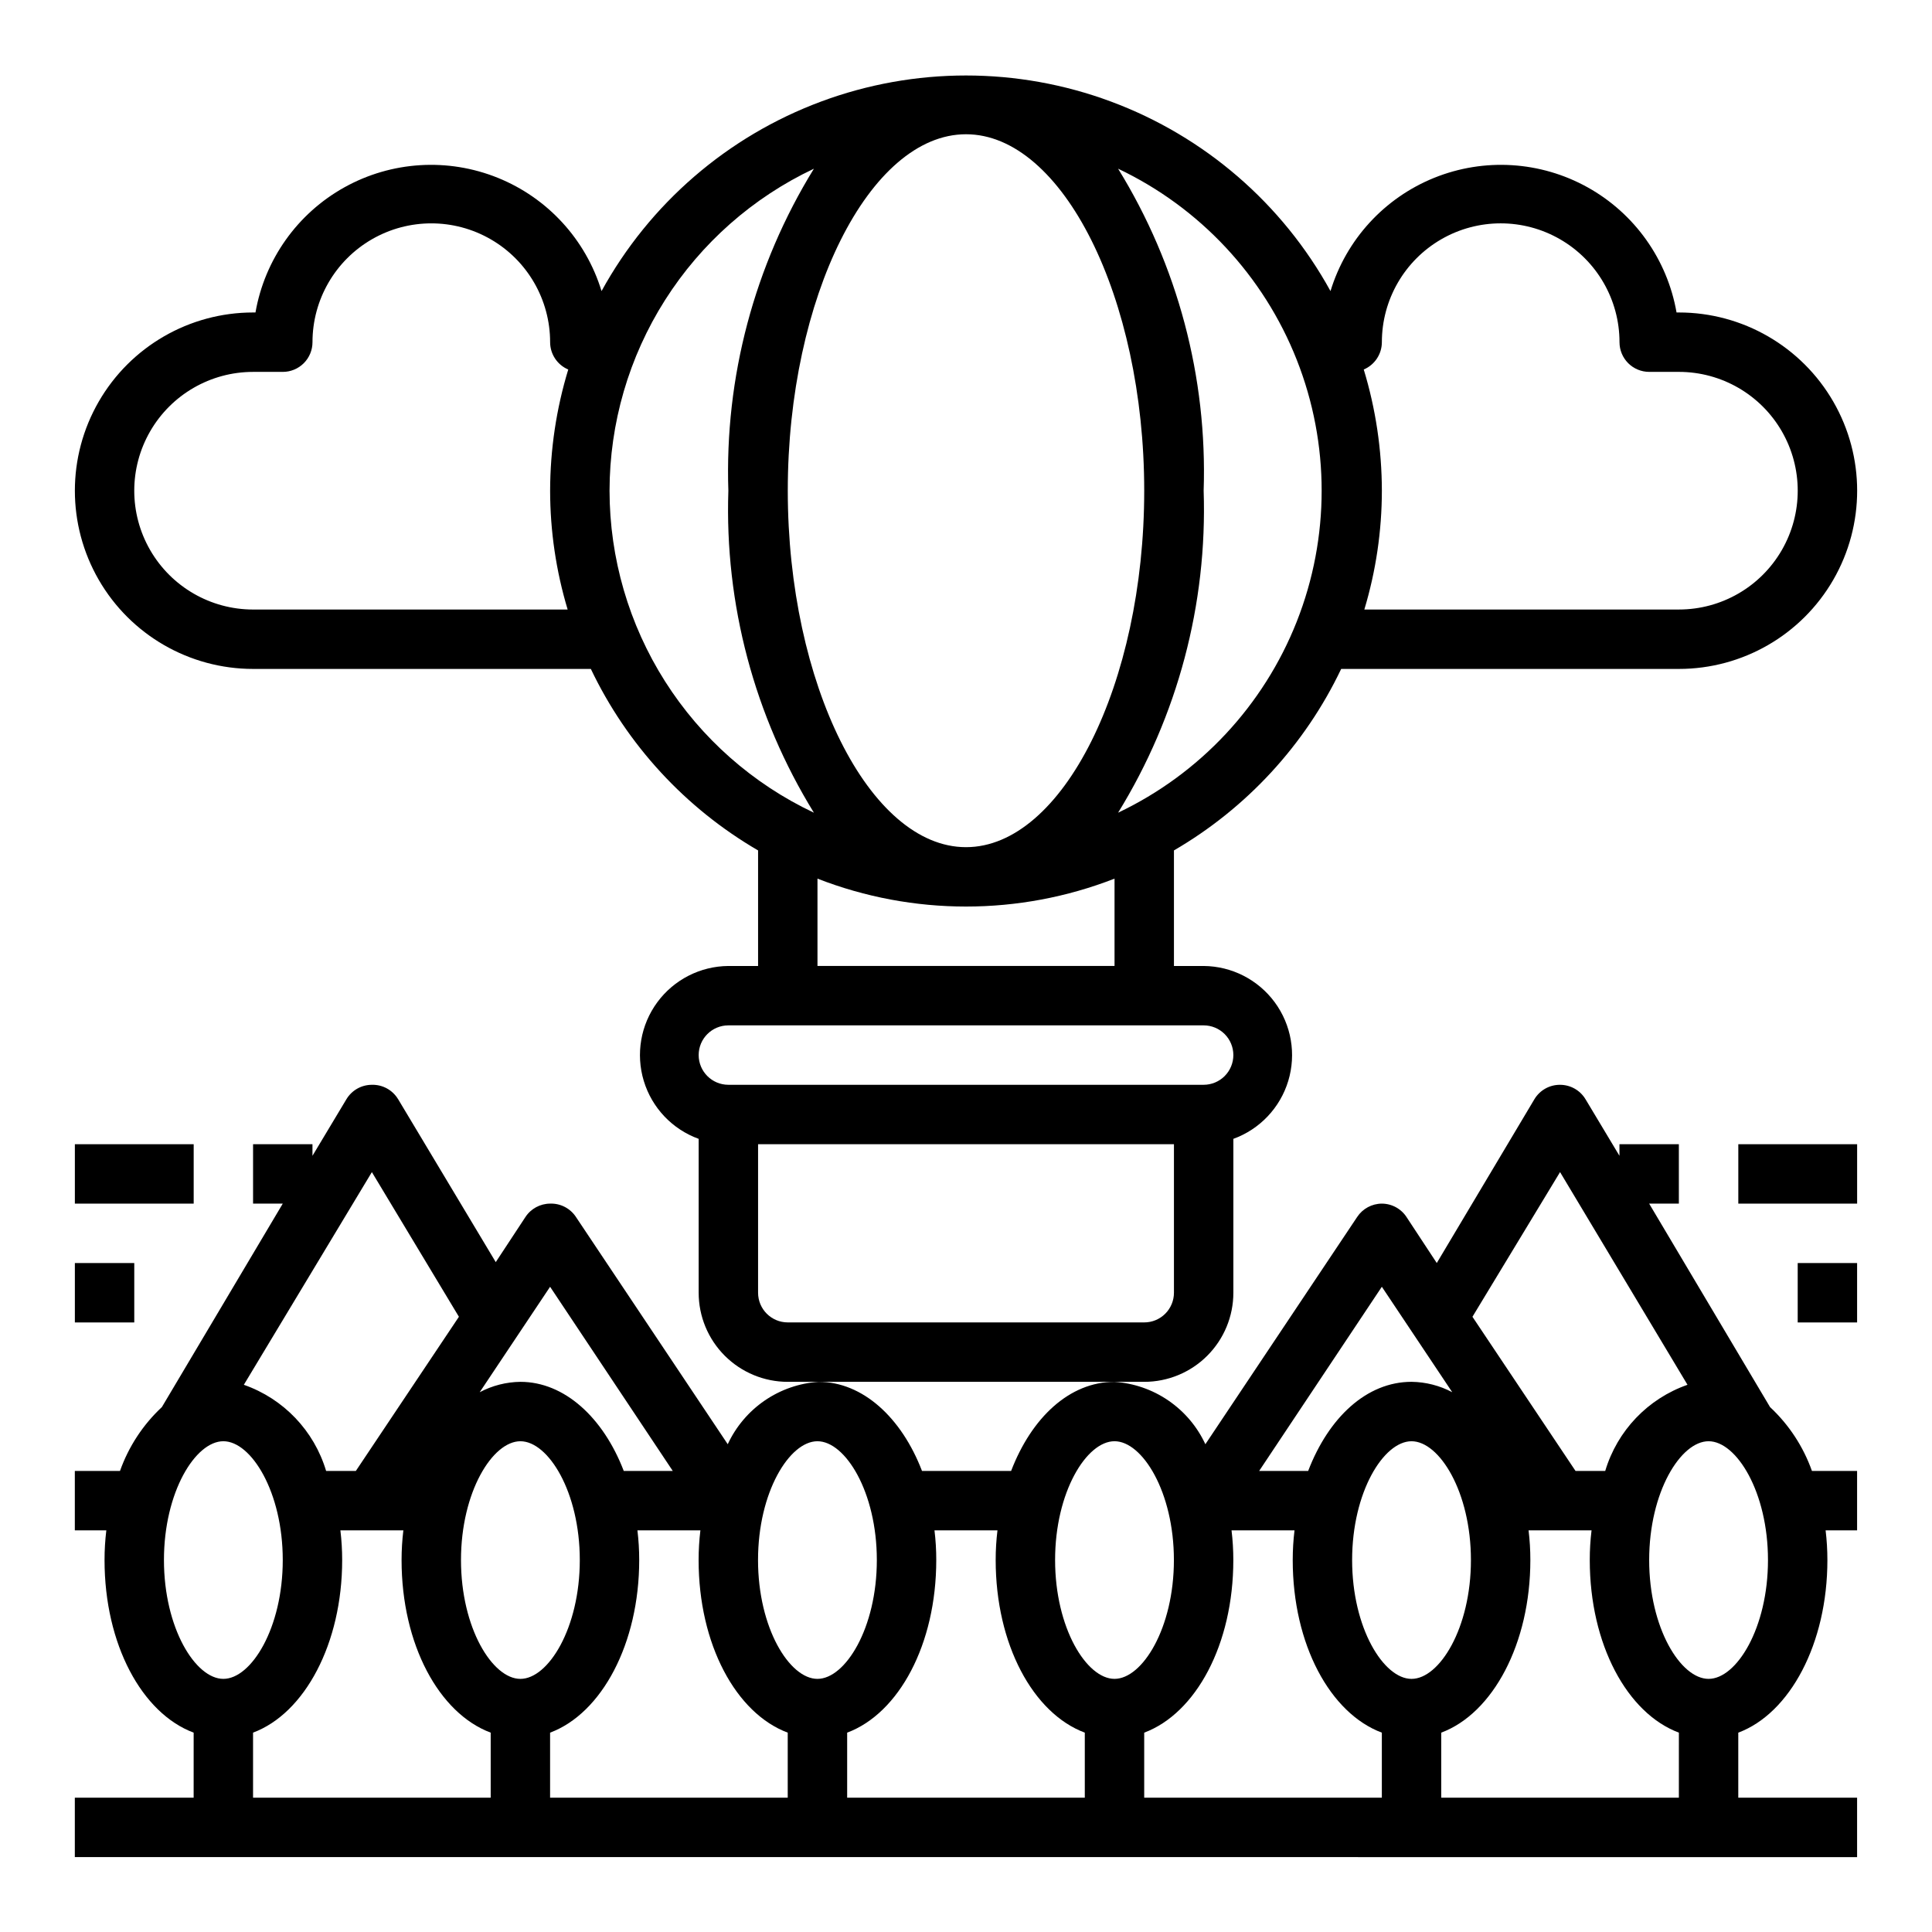 <?xml version="1.0" encoding="UTF-8"?>
<!-- Uploaded to: SVG Find, www.svgrepo.com, Generator: SVG Find Mixer Tools -->
<svg fill="#000000" width="800px" height="800px" version="1.1" viewBox="144 144 512 512" xmlns="http://www.w3.org/2000/svg">
 <g>
  <path d="m588.93 226.81h-0.629c-2.449-14.051-11.117-26.246-23.586-33.176-12.469-6.93-27.402-7.852-40.629-2.512-13.227 5.344-23.332 16.375-27.492 30.02-12.734-23.176-33.379-41.004-58.168-50.223-24.785-9.219-52.062-9.219-76.848 0-24.785 9.219-45.43 27.047-58.164 50.223-4.164-13.645-14.266-24.676-27.496-30.02-13.227-5.34-28.156-4.418-40.629 2.512-12.469 6.93-21.137 19.125-23.586 33.176h-0.629c-16.875 0-32.469 9.004-40.906 23.617-8.438 14.613-8.438 32.617 0 47.234 8.438 14.613 24.031 23.613 40.906 23.613h89.504c9.605 20.125 25.047 36.887 44.32 48.098v30.625h-7.871c-7.445 0.055-14.426 3.621-18.84 9.617-4.41 5.992-5.738 13.719-3.578 20.844 2.156 7.125 7.547 12.812 14.543 15.352v40.777c0 6.266 2.488 12.27 6.918 16.699 4.43 4.43 10.438 6.918 16.699 6.918h94.465c6.262 0 12.27-2.488 16.699-6.918 4.43-4.43 6.918-10.434 6.918-16.699v-40.777c6.996-2.539 12.387-8.227 14.547-15.352 2.156-7.125 0.828-14.852-3.582-20.844-4.414-5.996-11.395-9.562-18.836-9.617h-7.875v-30.625c19.273-11.211 34.719-27.973 44.32-48.098h89.504c16.875 0 32.469-9 40.906-23.613 8.438-14.617 8.438-32.621 0-47.234-8.438-14.613-24.031-23.617-40.906-23.617zm-141.7 47.234c0 51.168-21.648 94.465-47.23 94.465-25.586 0-47.23-43.297-47.23-94.465-0.004-51.168 21.645-94.465 47.23-94.465 25.582 0 47.23 43.297 47.23 94.465zm-236.16 31.488c-11.25 0-21.645-6.004-27.27-15.746-5.625-9.742-5.625-21.746 0-31.488 5.625-9.742 16.02-15.742 27.27-15.742h7.871c2.09 0 4.09-0.828 5.566-2.305 1.477-1.477 2.305-3.481 2.305-5.566 0-11.25 6.004-21.645 15.746-27.27 9.742-5.625 21.746-5.625 31.488 0s15.742 16.02 15.742 27.27c0.004 3.156 1.895 6.008 4.805 7.242-3.172 10.41-4.789 21.234-4.805 32.117 0.008 10.664 1.574 21.273 4.644 31.488zm94.465-31.488c0.02-17.895 5.117-35.414 14.707-50.52 9.59-15.105 23.27-27.18 39.453-34.812-15.781 25.598-23.668 55.277-22.672 85.332-0.996 30.055 6.891 59.734 22.672 85.332-16.184-7.633-29.863-19.707-39.453-34.812-9.59-15.109-14.688-32.629-14.707-50.52zm141.7 220.41h-94.465c-4.348 0-7.871-3.523-7.871-7.871v-39.359h110.21v39.359c0 2.09-0.828 4.09-2.305 5.566s-3.477 2.305-5.566 2.305zm23.617-70.848c0 2.09-0.832 4.09-2.305 5.566-1.477 1.477-3.481 2.309-5.566 2.309h-125.95c-4.348 0-7.875-3.527-7.875-7.875 0-4.348 3.527-7.871 7.875-7.871h125.95c2.086 0 4.09 0.828 5.566 2.305 1.473 1.477 2.305 3.481 2.305 5.566zm-31.488-23.617-78.723 0.004v-23.145c25.316 9.863 53.41 9.863 78.723 0zm0.945-40.621v0.004c15.781-25.598 23.664-55.277 22.672-85.332 0.992-30.055-6.891-59.734-22.672-85.332 21.633 10.273 38.559 28.379 47.352 50.66 8.789 22.277 8.789 47.062 0 69.344-8.793 22.277-25.719 40.387-47.352 50.66zm148.62-53.84h-83.363c3.07-10.215 4.637-20.824 4.644-31.488-0.016-10.883-1.633-21.707-4.801-32.117 2.906-1.234 4.797-4.086 4.801-7.242 0-11.25 6-21.645 15.742-27.27 9.742-5.625 21.746-5.625 31.488 0s15.746 16.02 15.746 27.27c0 2.086 0.828 4.09 2.305 5.566 1.477 1.477 3.481 2.305 5.566 2.305h7.871c11.25 0 21.645 6 27.27 15.742 5.625 9.742 5.625 21.746 0 31.488-5.625 9.742-16.02 15.746-27.27 15.746z"/>
  <path d="m411.96 533.82h-23.617c-5.434-14.168-15.742-23.617-27.395-23.617-5.129 0.34-10.07 2.055-14.309 4.965s-7.617 6.902-9.781 11.566l-40.227-60.223h0.004c-1.512-2.293-4.106-3.637-6.852-3.539-2.633 0.012-5.086 1.34-6.531 3.539l-7.871 11.965-25.898-43.219-0.004 0.004c-1.465-2.41-4.106-3.852-6.926-3.777-2.781 0-5.352 1.465-6.769 3.856l-8.977 14.957v-3.07h-15.742v15.742l7.871 0.004-32.039 53.922c-5.004 4.668-8.812 10.473-11.098 16.926h-11.969v15.742h8.348c-0.316 2.613-0.477 5.242-0.473 7.871 0 22.355 9.918 40.621 23.617 45.738l-0.004 17.238h-31.488v15.742l472.32 0.004v-15.746h-31.488v-17.238c13.699-5.117 23.617-23.617 23.617-45.738 0-2.629-0.156-5.258-0.473-7.871h8.344v-15.742h-11.965c-2.289-6.453-6.094-12.258-11.102-16.926l-32.039-53.922h7.871v-15.746h-15.742v3.07l-8.973-14.957h-0.004c-1.414-2.391-3.988-3.856-6.769-3.856-2.762-0.02-5.332 1.418-6.769 3.777l-25.898 43.453-7.871-11.965c-1.422-2.336-3.957-3.769-6.691-3.777-2.633 0.012-5.086 1.34-6.535 3.539l-40.227 60.223c-2.16-4.664-5.539-8.656-9.777-11.566s-9.18-4.625-14.309-4.965c-11.887 0-21.965 9.445-27.395 23.617zm-19.84 23.613c0.004-2.629-0.152-5.258-0.473-7.871h16.691c-0.316 2.613-0.477 5.242-0.473 7.871 0 22.355 9.918 40.621 23.617 45.738v17.238h-62.977v-17.238c13.695-5.117 23.613-23.379 23.613-45.738zm78.719 0h0.004c0-2.629-0.156-5.258-0.473-7.871h16.688c-0.316 2.613-0.473 5.242-0.473 7.871 0 22.355 9.918 40.621 23.617 45.738v17.238h-62.977v-17.238c13.699-5.117 23.617-23.379 23.617-45.738zm47.23 31.488c-7.398 0-15.742-13.461-15.742-31.488s8.344-31.488 15.742-31.488c7.398 0 15.742 13.461 15.742 31.488 0.008 18.027-8.336 31.488-15.738 31.488zm-236.16 0c-7.398 0-15.742-13.461-15.742-31.488s8.344-31.488 15.742-31.488c7.398 0 15.742 13.461 15.742 31.488 0.004 18.027-8.344 31.488-15.742 31.488zm7.871 14.25c13.699-5.117 23.617-23.617 23.617-45.738 0.004-2.629-0.156-5.258-0.473-7.871h16.688c-0.316 2.613-0.473 5.242-0.473 7.871 0 22.355 9.918 40.621 23.617 45.738v17.238h-62.977zm70.848-77.227c7.398 0 15.742 13.461 15.742 31.488s-8.344 31.488-15.742 31.488c-7.398 0-15.742-13.461-15.742-31.488s8.344-31.488 15.742-31.488zm-70.848-40.934 32.512 48.809h-12.988c-5.434-14.168-15.742-23.617-27.395-23.617-3.762 0.047-7.461 0.992-10.785 2.754zm-47.23-30.387 23.066 38.336-27.316 40.859h-7.875c-3.188-10.668-11.297-19.156-21.805-22.832zm-39.359 71.32c7.398 0 15.742 13.461 15.742 31.488s-8.344 31.488-15.742 31.488c-7.398 0-15.742-13.461-15.742-31.488-0.004-18.027 8.34-31.488 15.742-31.488zm7.871 77.223c13.699-5.117 23.617-23.617 23.617-45.738v0.004c0-2.629-0.156-5.258-0.473-7.871h16.688c-0.316 2.613-0.473 5.242-0.473 7.871 0 22.355 9.918 40.621 23.617 45.738v17.238h-62.977zm314.88 17.242v-17.238c13.699-5.117 23.617-23.617 23.617-45.738 0.004-2.629-0.156-5.258-0.473-7.871h16.691c-0.32 2.613-0.477 5.242-0.473 7.871 0 22.355 9.918 40.621 23.617 45.738l-0.004 17.238zm70.848-31.488c-7.398 0-15.742-13.461-15.742-31.488s8.344-31.488 15.742-31.488 15.742 13.461 15.742 31.488c0.004 18.027-8.34 31.488-15.738 31.488zm-39.359-134.3 33.77 56.363h0.004c-10.508 3.676-18.617 12.164-21.805 22.832h-7.871l-27.316-40.855zm-47.23 30.387 18.656 27.945c-3.324-1.762-7.019-2.707-10.785-2.754-11.887 0-21.965 9.445-27.395 23.617h-12.988zm-70.848 40.934c7.398 0 15.742 13.461 15.742 31.488s-8.344 31.488-15.742 31.488-15.742-13.461-15.742-31.488c-0.004-18.027 8.34-31.488 15.742-31.488z"/>
  <path d="m163.84 447.23h31.488v15.742h-31.488z"/>
  <path d="m163.84 478.72h15.742v15.742h-15.742z"/>
  <path d="m604.67 447.23h31.488v15.742h-31.488z"/>
  <path d="m620.41 478.72h15.742v15.742h-15.742z"/>
 </g>
</svg>
